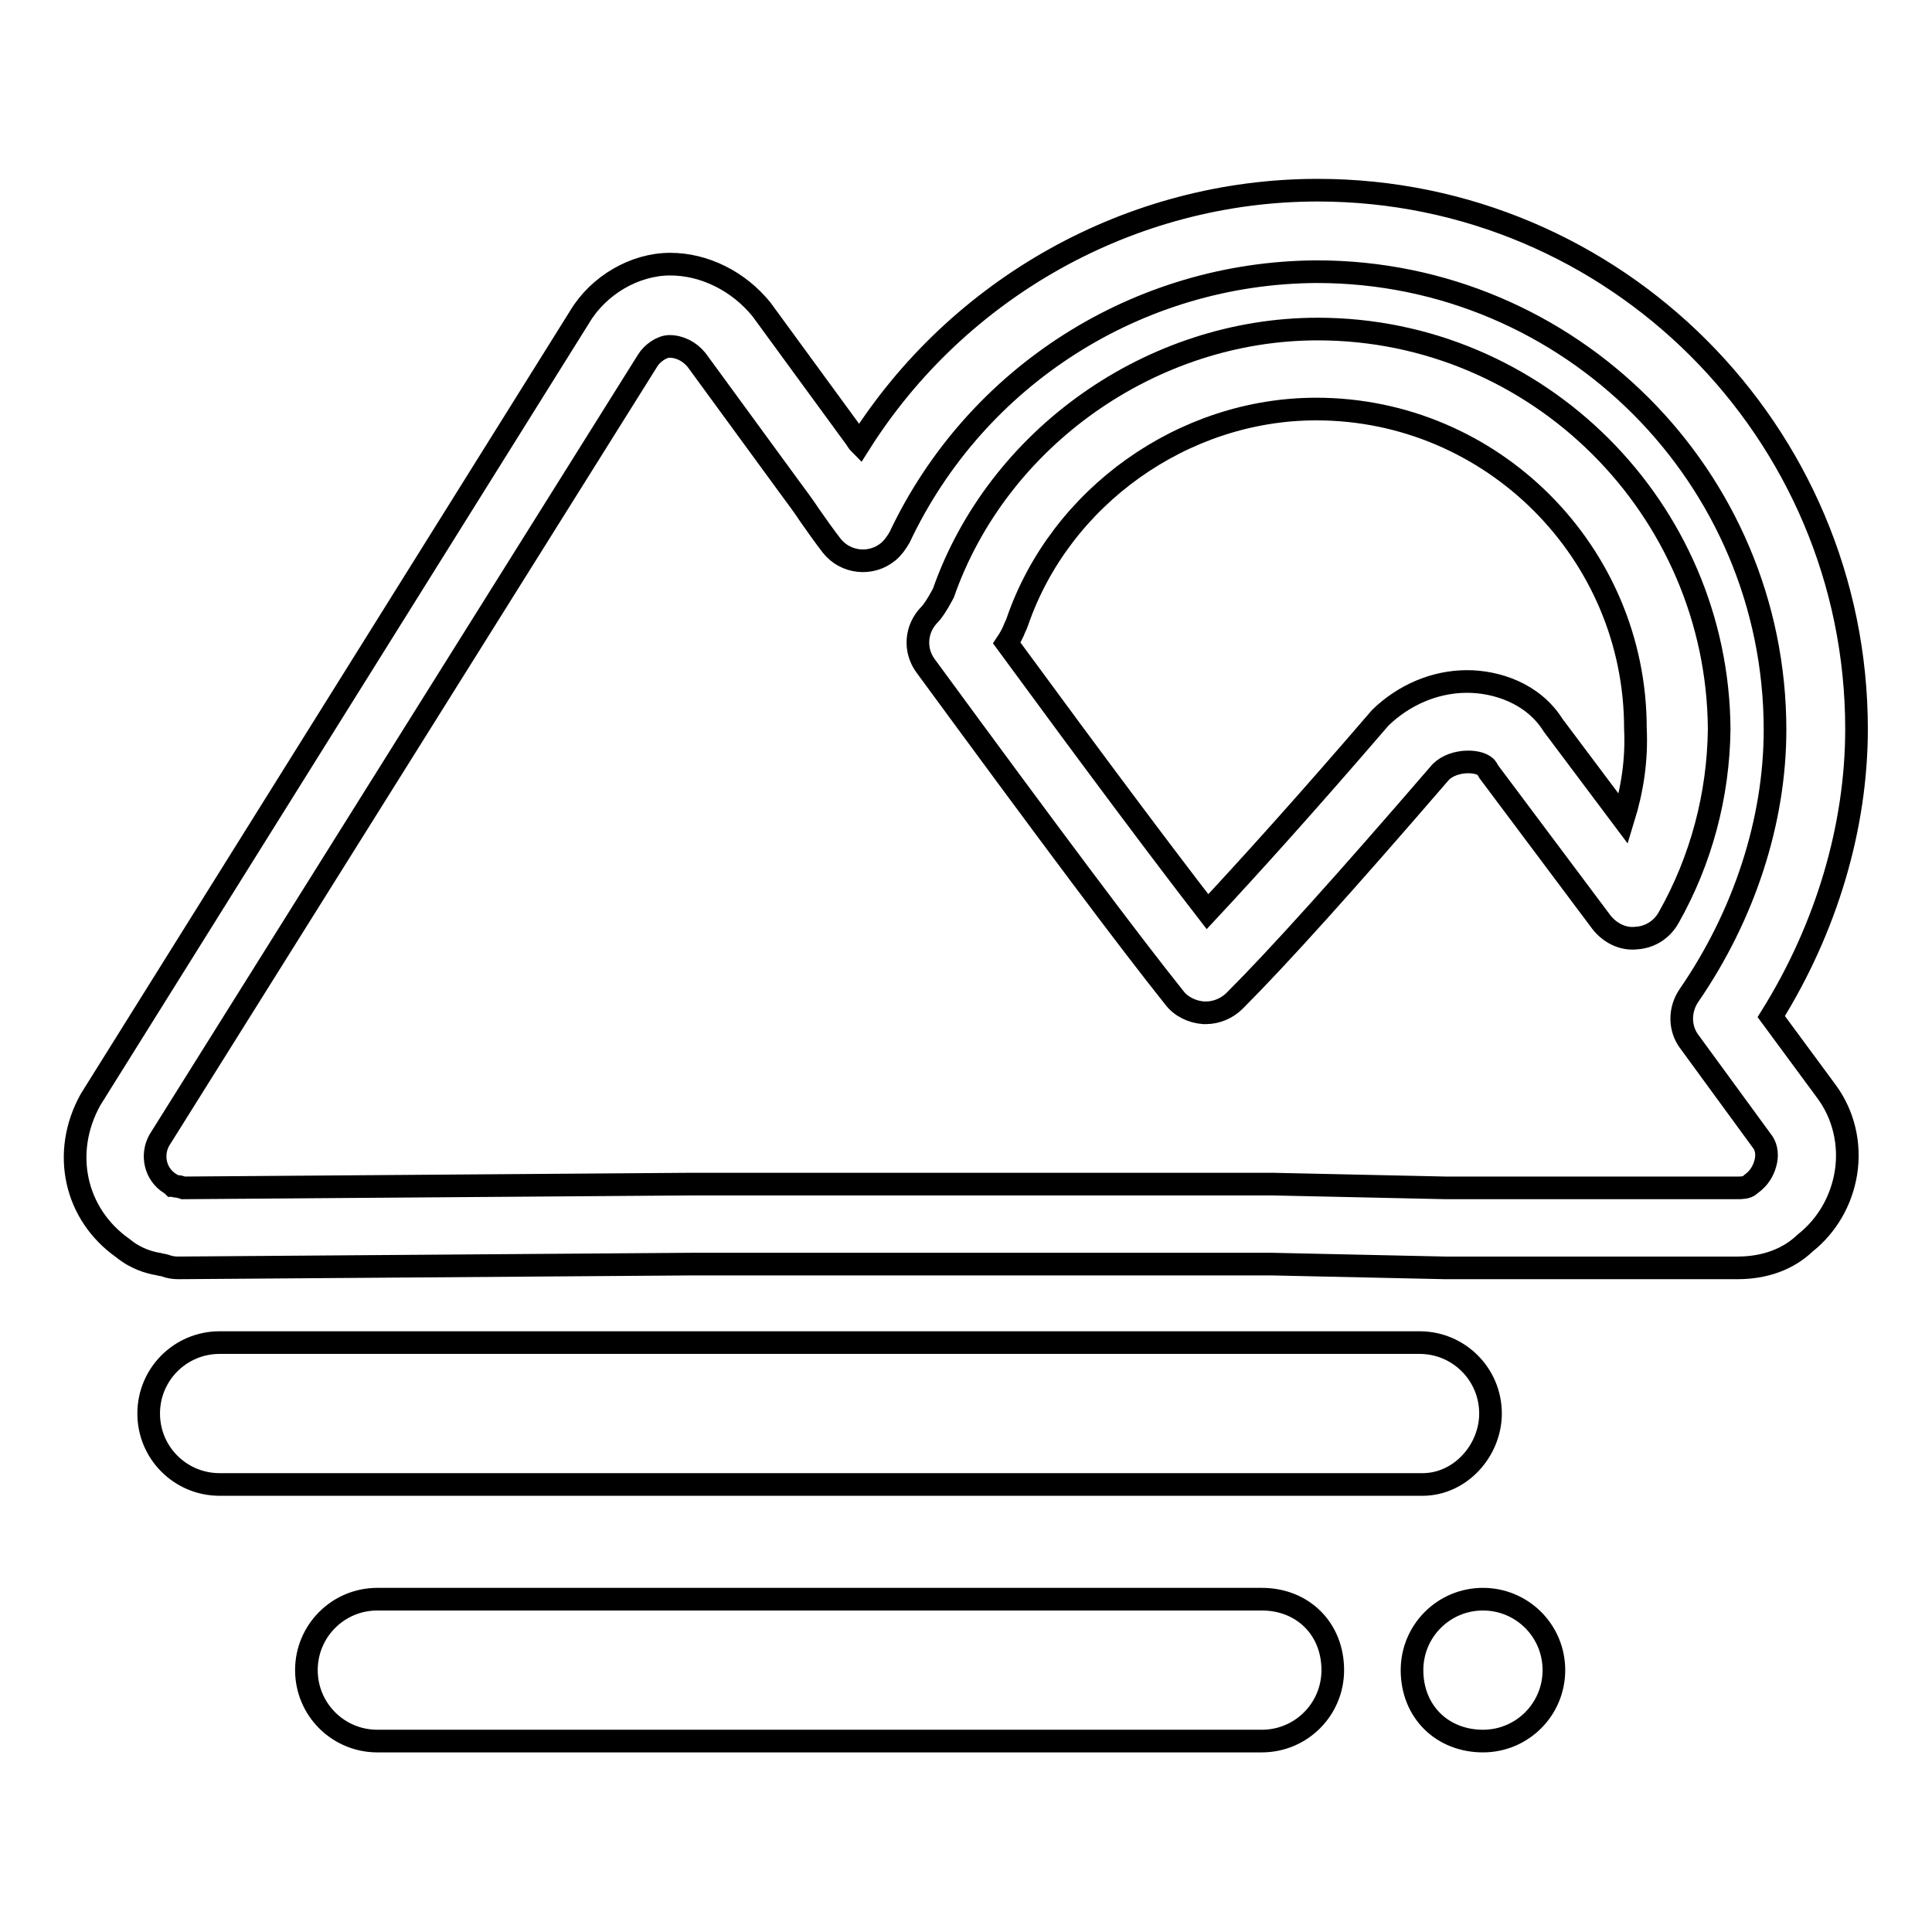 <?xml version="1.0" encoding="utf-8"?>
<!-- Svg Vector Icons : http://www.onlinewebfonts.com/icon -->
<!DOCTYPE svg PUBLIC "-//W3C//DTD SVG 1.1//EN" "http://www.w3.org/Graphics/SVG/1.1/DTD/svg11.dtd">
<svg version="1.1" xmlns="http://www.w3.org/2000/svg" xmlns:xlink="http://www.w3.org/1999/xlink" x="0px" y="0px" viewBox="0 0 256 256" enable-background="new 0 0 256 256" xml:space="preserve">
<g> <path stroke-width="3" fill-opacity="0" stroke="#000000"  d="M174.6,43.6c-22,0-42.4,14.4-49.6,35c-0.9,1.7-1.5,2.5-1.8,2.8c-1.9,1.9-2.1,4.8-0.5,6.9 c16.5,22.5,26.9,36.4,32.9,43.9c0.9,1.2,2.4,1.9,3.9,2h0.3c1.4,0,2.8-0.6,3.8-1.6c5.8-5.8,14.8-15.8,27.3-30.3 c1.8-1.8,5.4-1.6,6.1-0.5c0.1,0.2,0.2,0.3,0.3,0.5l14.9,19.9c1.1,1.4,2.8,2.3,4.6,2.1c1.8-0.1,3.4-1.1,4.3-2.7 c4.3-7.6,6.6-16.2,6.7-25C227.6,67.4,203.8,43.6,174.6,43.6z M215.1,108.5l-9.3-12.4c-2.7-4.3-7.6-5.8-11.4-5.8 c-4.3,0-8.4,1.8-11.5,4.8c-9.8,11.4-17.4,19.8-22.9,25.7c-5.8-7.5-14.5-19.1-26.6-35.6c0.4-0.6,0.8-1.3,1.1-2.1 c0.1-0.2,0.2-0.4,0.3-0.7c5.7-16.6,22-28.2,39.6-28.2c23.3,0,42.3,19,42.3,42.3C216.9,100.7,216.3,104.6,215.1,108.5L215.1,108.5z" /> <path stroke-width="3" fill-opacity="0" stroke="#000000"  d="M234.7,134.7c7.3-11.7,11.3-25.1,11.3-38.1c0-39.4-32-71.4-71.4-71.4c-24.8,0-47.7,13-60.7,33.6 c-0.2-0.2-0.3-0.4-0.5-0.7l-12.5-17.1c-3-3.7-7.5-6-12.1-6c-4.7,0-9.5,2.8-12,7L12,145.7c-3.9,7-2.1,15.2,4.3,19.7 c1.7,1.4,3.5,1.9,4.7,2.1c0.3,0.1,0.6,0.1,0.9,0.2c0.5,0.2,1.1,0.3,1.7,0.3h0l68-0.5h76.9l23,0.5h38.7c3.6,0,6.7-1.1,9-3.3 c2.9-2.3,4.8-5.6,5.4-9.3c0.6-3.8-0.3-7.7-2.6-10.8L234.7,134.7z M234,153.8c-0.2,1-0.7,2-1.5,2.7c-0.2,0.2-0.4,0.3-0.6,0.5 c-0.4,0.4-1.2,0.4-1.7,0.4h-38.6l-23-0.5h-77l-67.3,0.5c-0.3-0.1-0.6-0.2-0.9-0.2c-0.2,0-0.3-0.1-0.5-0.1c-0.1-0.1-0.2-0.2-0.4-0.3 c-1.9-1.2-2.5-3.7-1.4-5.7L85.8,47.8c0.6-1,1.9-1.9,2.9-1.9c1.4,0,2.7,0.7,3.6,1.8l12.5,17.1c0.9,1.2,1.7,2.3,2.5,3.5 c0.9,1.3,1.9,2.7,2.9,4c1.8,2.3,5.2,2.7,7.5,0.8c0.6-0.5,1.1-1.2,1.5-1.9c10.1-21.4,31.6-35.1,55.3-35.2 c33.5,0,60.7,27.2,60.7,60.7c0,12.1-4.1,24.6-11.4,35.2c-1.3,1.9-1.3,4.4,0.1,6.2l9.5,13C234,151.8,234.2,152.8,234,153.8z  M196.5,211.9c-5.2,0-9.4,4.2-9.4,9.4c0,5.5,4,9.4,9.4,9.4c5.2,0,9.4-4.2,9.4-9.4C205.9,216.1,201.7,211.9,196.5,211.9z  M167.2,211.9H50c-5.2,0-9.4,4.2-9.4,9.4c0,5.2,4.2,9.4,9.4,9.4h117.2c5.2,0,9.4-4.2,9.4-9.4C176.6,215.8,172.6,211.9,167.2,211.9z  M197.5,187.3c0-5.2-4.2-9.4-9.4-9.4H29.1c-5.2,0-9.4,4.2-9.4,9.4s4.2,9.4,9.4,9.4h159.4C193.5,196.7,197.5,192.2,197.5,187.3z"/></g>
</svg>